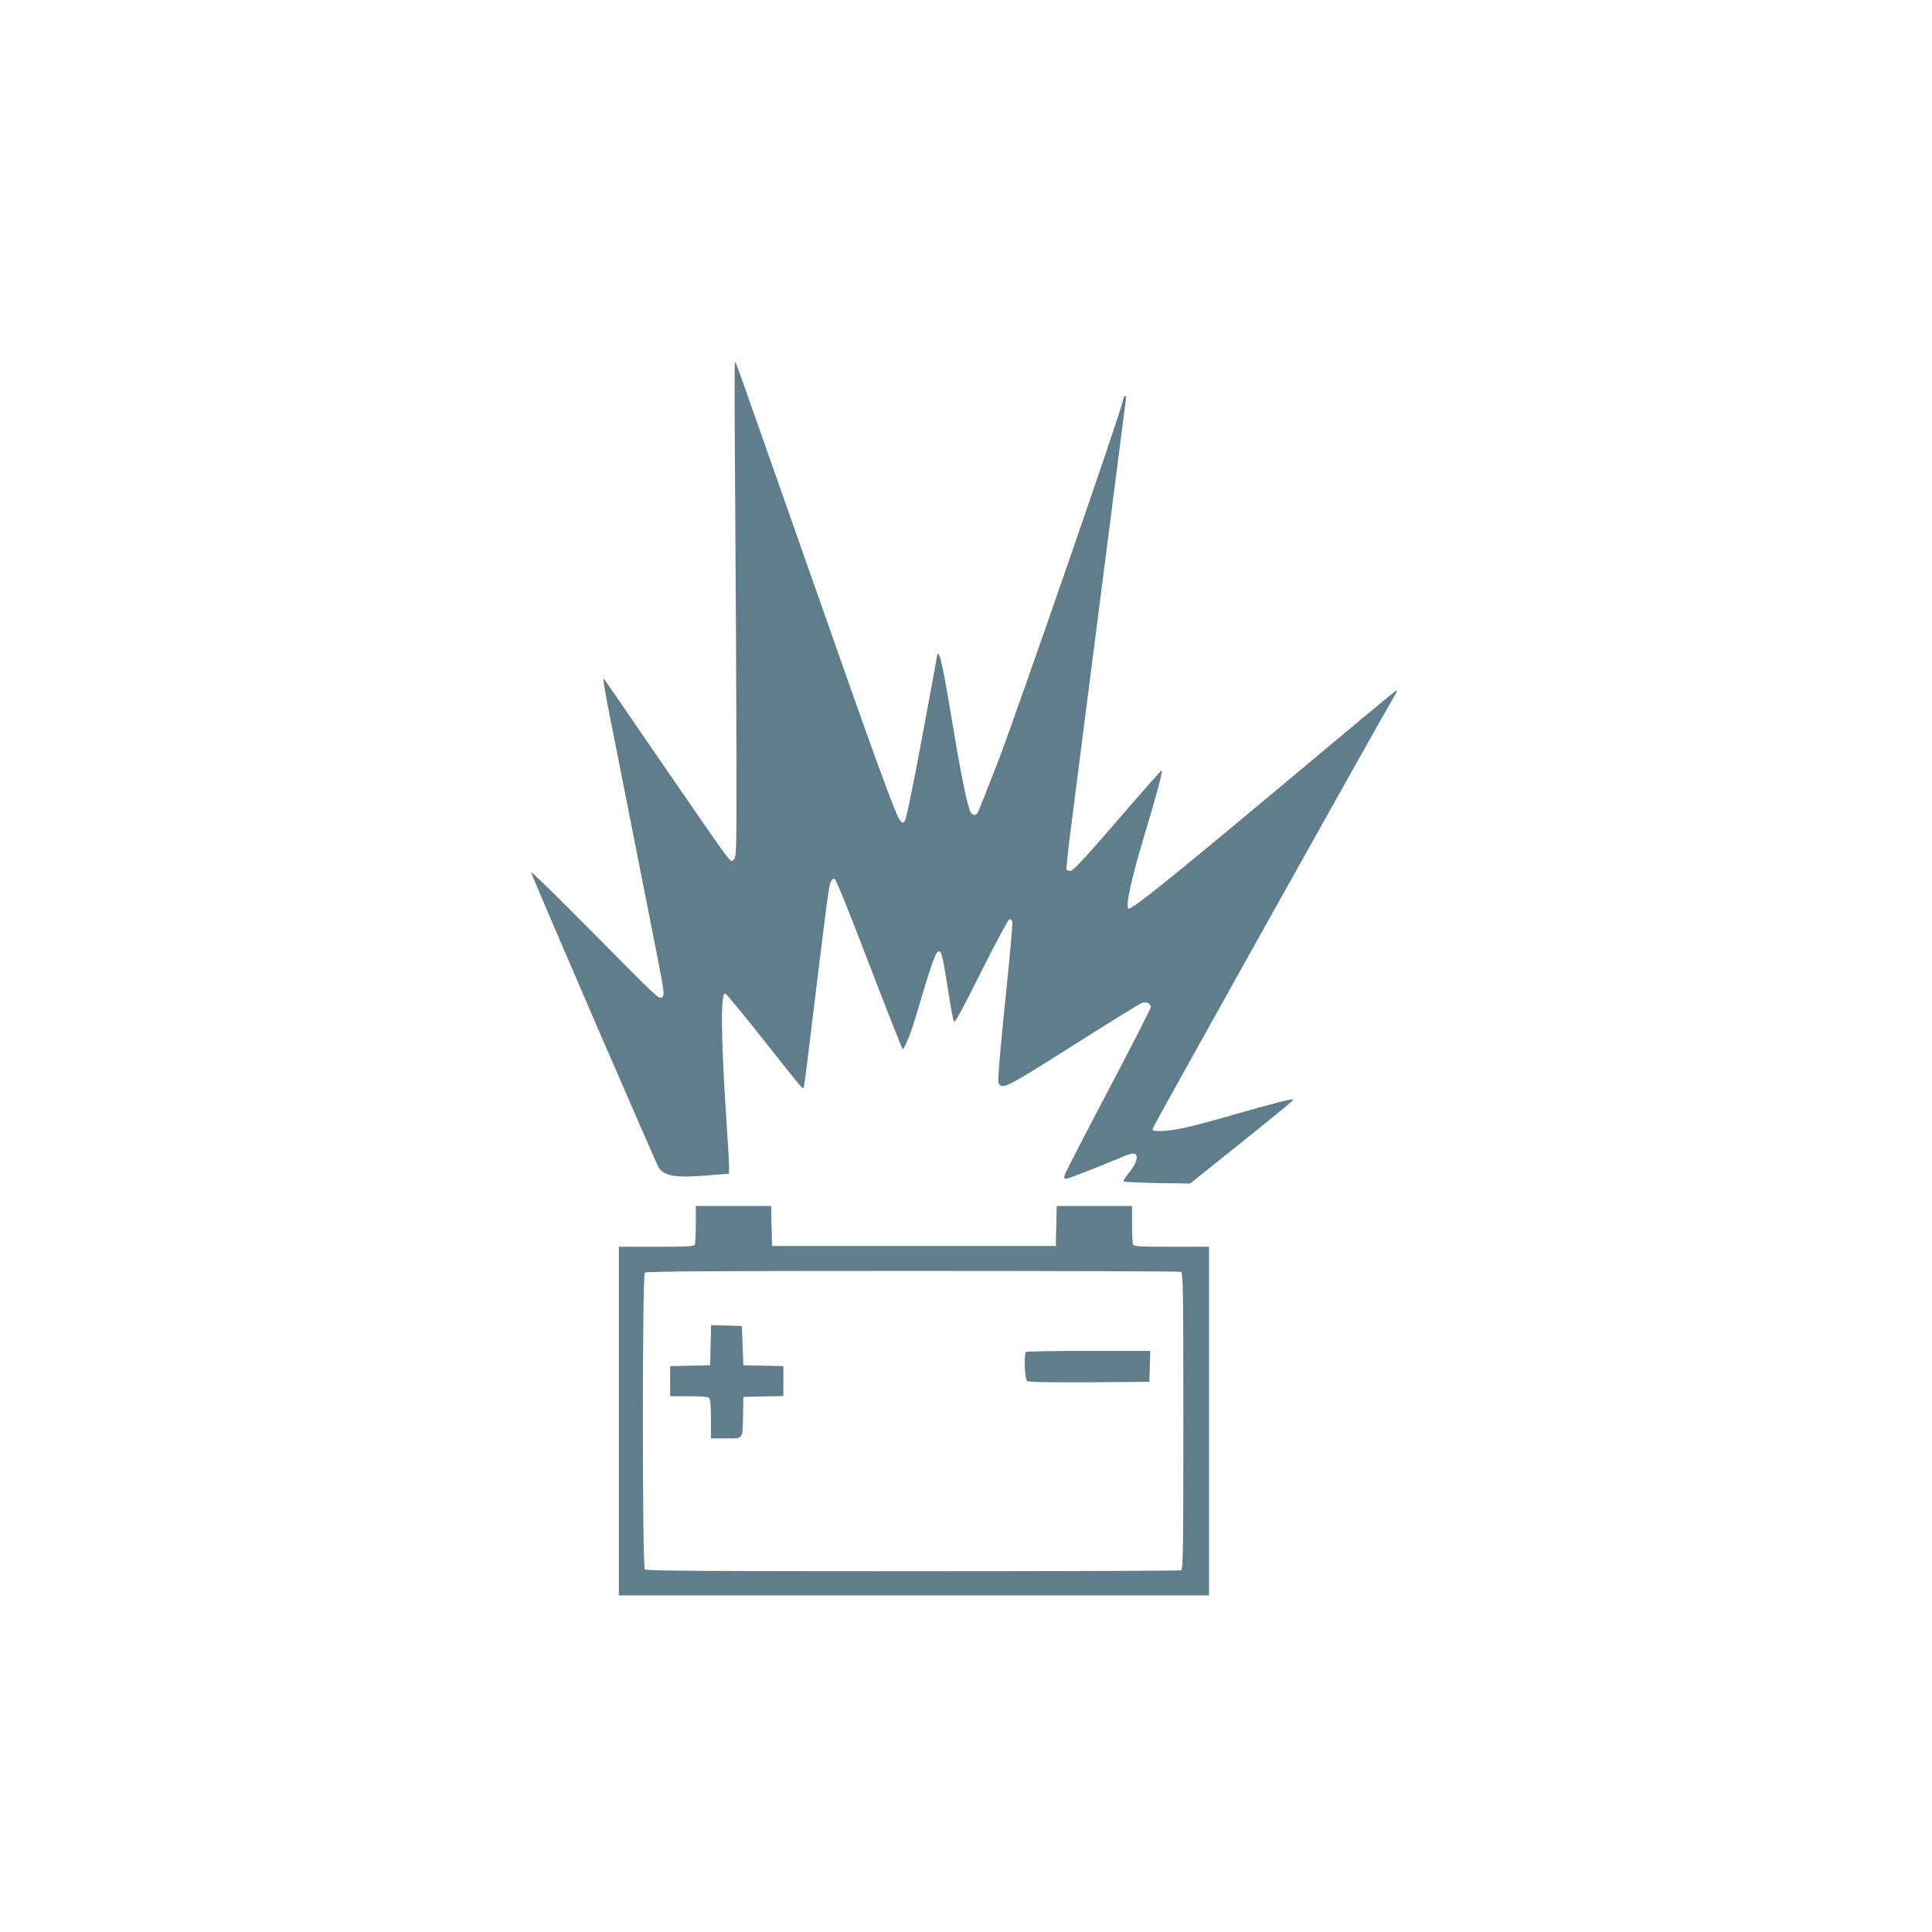 <?xml version="1.0" standalone="no"?>
<!DOCTYPE svg PUBLIC "-//W3C//DTD SVG 20010904//EN"
 "http://www.w3.org/TR/2001/REC-SVG-20010904/DTD/svg10.dtd">
<svg version="1.0" xmlns="http://www.w3.org/2000/svg"
 width="1280pt" height="1280pt" viewBox="0 0 1280 1280"
 preserveAspectRatio="xMidYMid meet">
<g transform="translate(0,1280) scale(0.1,-0.1)"
fill="#607d8b" stroke="none">
<path d="M4868 10393 c-2 -4 -1 -429 3 -943 4 -514 7 -1248 8 -1631 1 -673 0
-696 -18 -713 -24 -22 14 -72 -476 639 -208 303 -379 552 -381 554 -14 16 -4
-42 58 -354 105 -532 221 -1117 285 -1442 55 -281 57 -294 39 -310 -17 -17
-36 1 -447 417 -236 239 -425 424 -420 410 35 -96 836 -1949 849 -1963 45 -50
118 -61 310 -45 l152 12 0 50 c0 28 -7 148 -15 266 -39 588 -42 885 -10 878 7
-2 120 -138 250 -303 253 -320 262 -331 269 -324 2 2 16 101 30 219 111 914
136 1109 146 1138 8 21 18 32 28 30 10 -2 85 -185 230 -565 119 -310 219 -563
222 -563 13 0 59 114 95 240 100 339 127 414 148 407 16 -5 24 -39 58 -257 17
-107 34 -201 39 -209 6 -11 60 89 181 332 96 191 180 347 187 347 7 0 15 -7
19 -16 3 -9 -18 -250 -48 -535 -39 -381 -50 -525 -43 -537 26 -41 50 -29 489
249 237 150 442 277 458 283 33 13 63 -2 60 -30 -1 -11 -128 -258 -282 -551
-154 -292 -283 -543 -287 -557 -5 -20 -2 -26 9 -26 14 0 216 79 384 150 29 12
59 20 68 17 30 -12 17 -62 -31 -121 -26 -31 -44 -60 -40 -63 4 -4 105 -9 224
-11 l217 -3 270 216 c364 292 417 336 413 341 -7 6 -147 -30 -391 -100 -277
-80 -391 -106 -476 -109 -56 -2 -66 1 -65 14 1 13 1433 2575 1602 2868 18 30
21 41 10 35 -9 -5 -365 -301 -792 -659 -689 -576 -949 -785 -977 -785 -27 0
12 183 105 493 80 265 120 416 113 423 -2 3 -134 -146 -293 -331 -216 -250
-295 -335 -311 -335 -12 0 -24 4 -27 9 -3 5 12 145 34 312 21 167 62 484 90
704 28 220 73 571 100 780 27 209 72 560 100 780 28 220 55 430 60 467 6 37
10 74 10 83 0 28 -17 7 -23 -28 -11 -67 -708 -2080 -826 -2386 -67 -172 -126
-322 -132 -332 -13 -25 -36 -24 -49 1 -20 38 -61 235 -115 559 -58 351 -82
470 -96 485 -6 6 -9 6 -9 0 0 -5 -45 -252 -101 -549 -62 -336 -106 -546 -115
-555 -12 -12 -16 -12 -28 0 -28 28 -157 382 -621 1705 -257 732 -468 1331
-470 1333 -2 2 -5 0 -7 -5z"/>
<path d="M4610 4691 c0 -66 -3 -126 -6 -135 -5 -14 -37 -16 -255 -16 l-249 0
0 -1155 0 -1155 1955 0 1955 0 0 1155 0 1155 -249 0 c-218 0 -250 2 -255 16
-3 9 -6 69 -6 135 l0 119 -250 0 -249 0 -3 -132 -3 -133 -940 0 -940 0 -3 133
-3 132 -249 0 -250 0 0 -119z m3214 -317 c14 -6 16 -102 16 -989 0 -887 -2
-983 -16 -989 -9 -3 -809 -6 -1778 -6 -1357 0 -1765 3 -1774 12 -17 17 -17
1949 0 1966 9 9 417 12 1774 12 969 0 1769 -3 1778 -6z"/>
<path d="M4708 3888 l-3 -133 -132 -3 -133 -3 0 -99 0 -100 123 0 c82 0 127
-4 135 -12 8 -8 12 -54 12 -140 l0 -128 100 0 c118 0 109 -13 113 160 l2 115
133 3 132 3 0 99 0 99 -132 3 -133 3 -5 130 -5 130 -102 3 -102 3 -3 -133z"/>
<path d="M6797 3843 c-14 -13 -8 -180 7 -192 9 -8 126 -10 412 -9 l399 3 3
103 3 102 -409 0 c-225 0 -412 -3 -415 -7z"/>
</g>
</svg>
